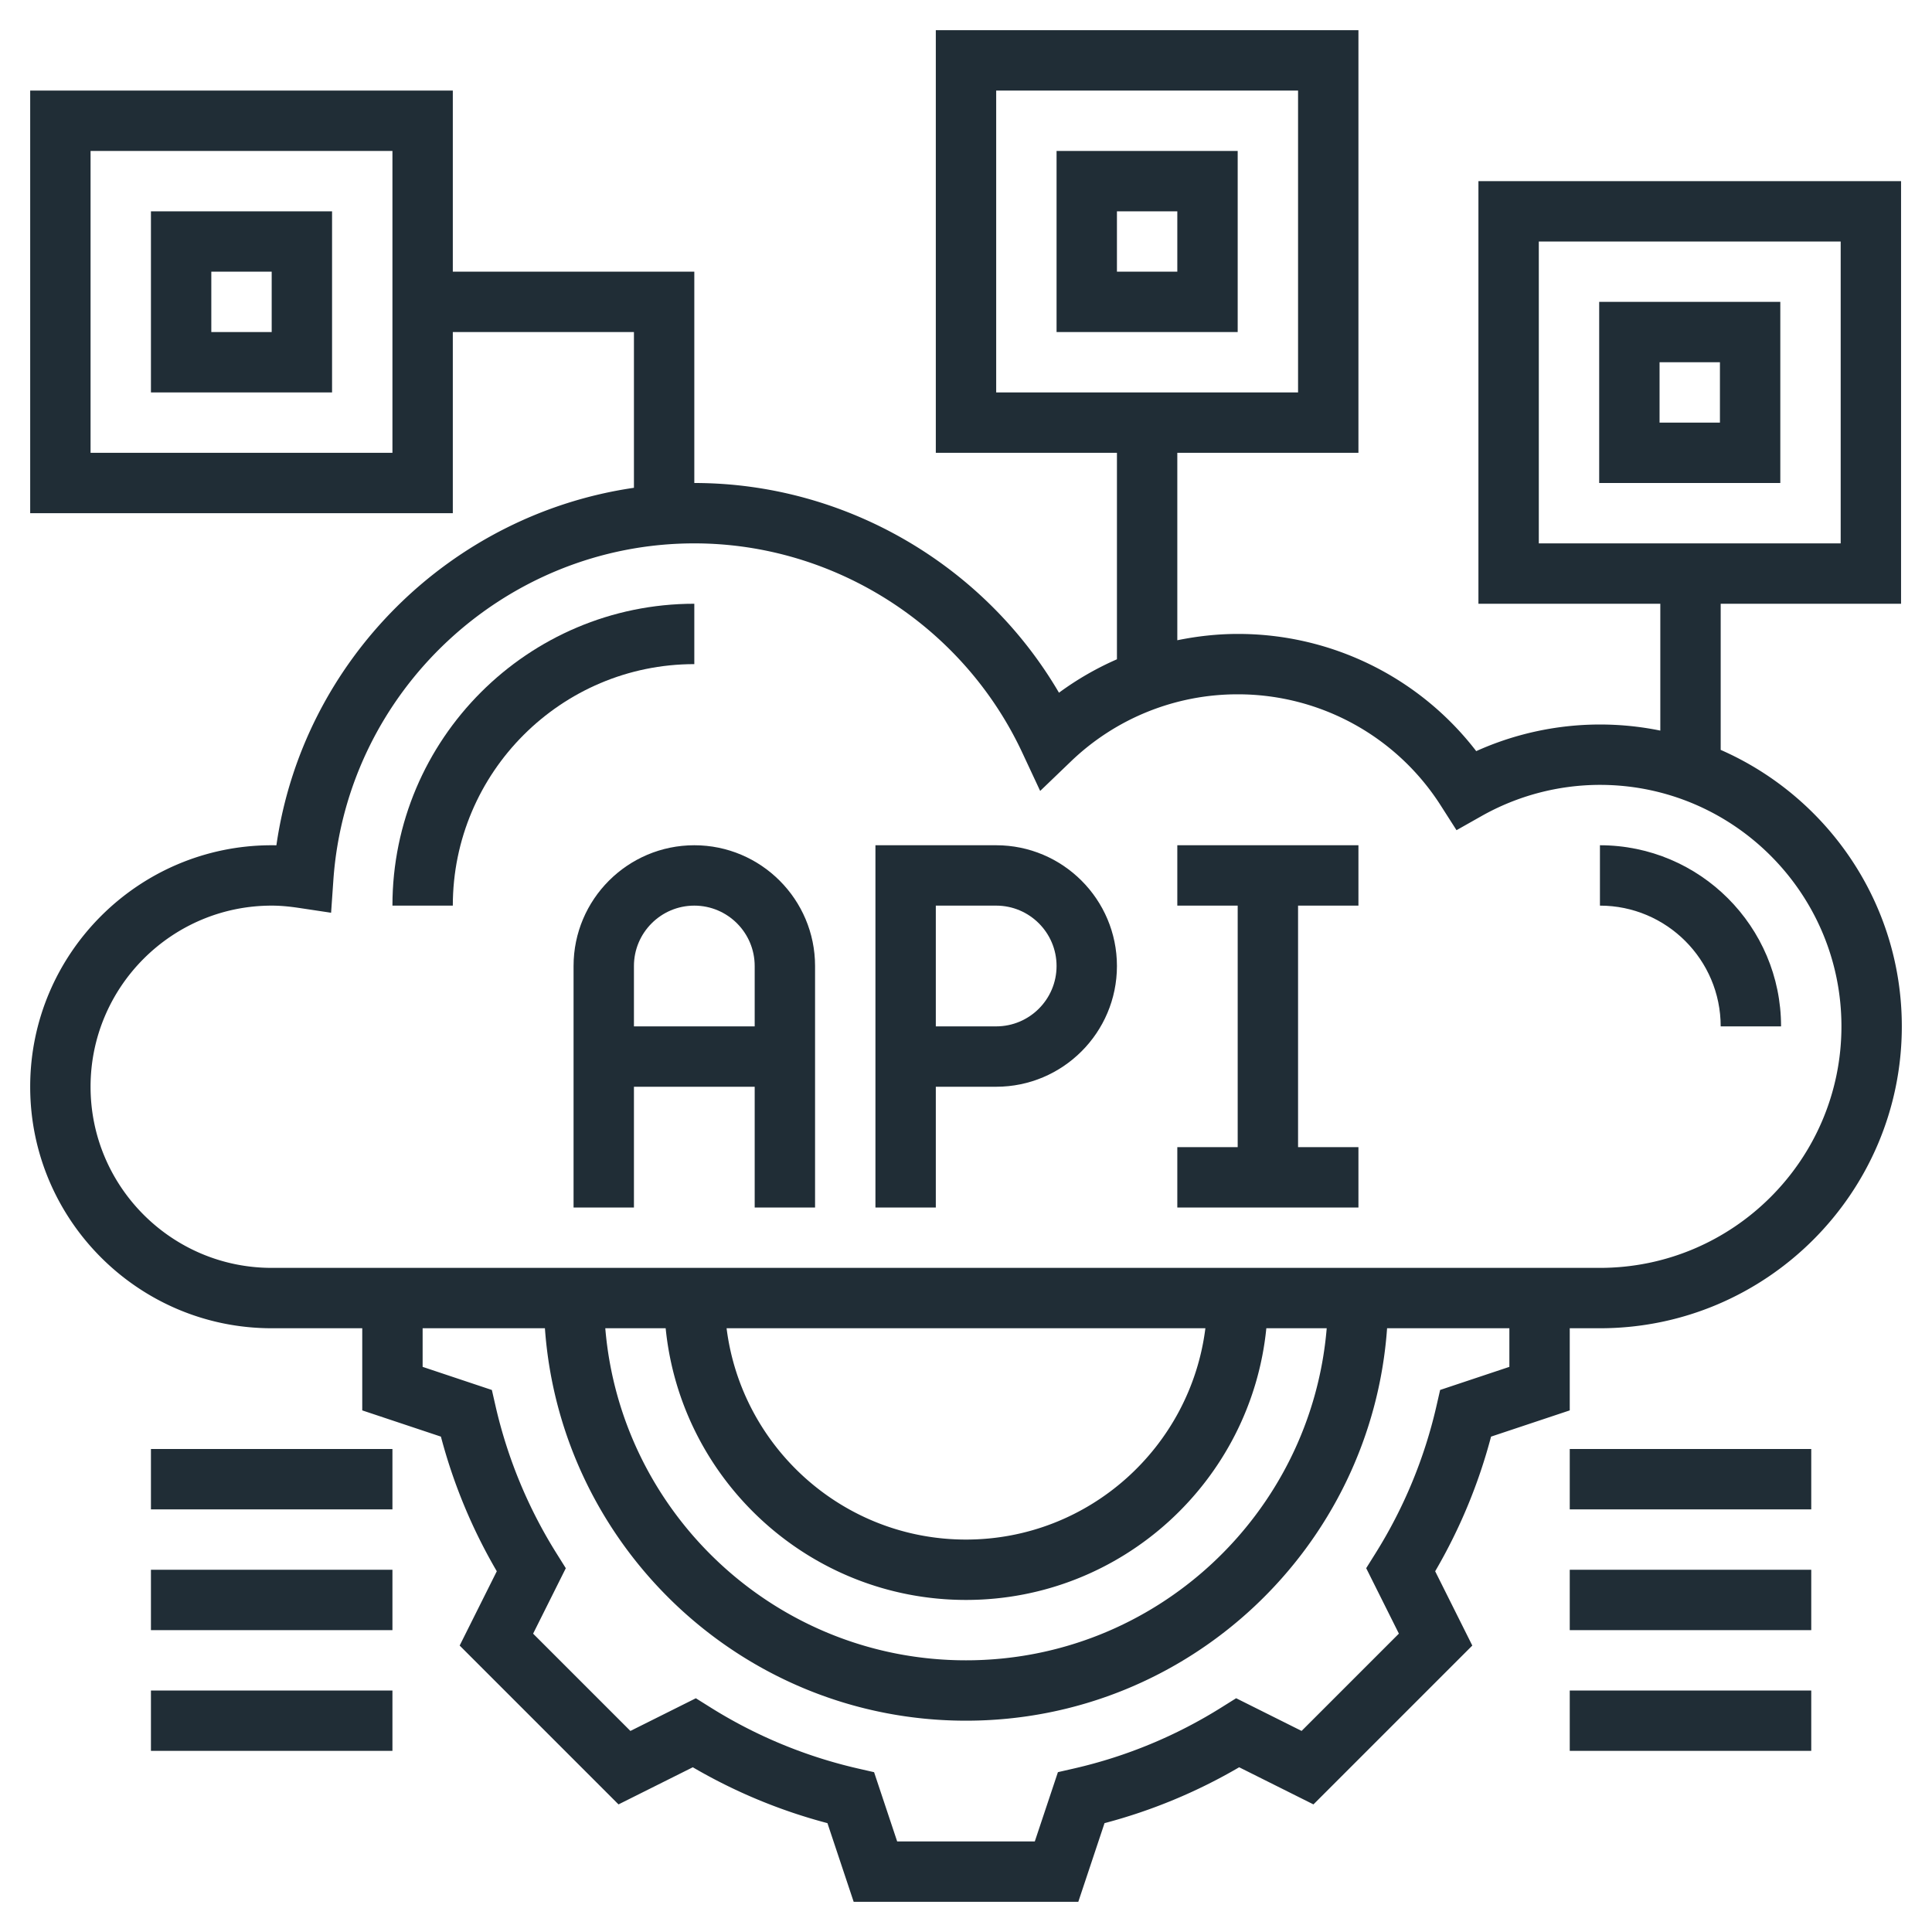 <svg viewBox="0 0 64 64" xml:space="preserve" xmlns="http://www.w3.org/2000/svg" enable-background="new 0 0 64 64"><path d="M57 24.841V20h5.975V6h-14v14H55v4.202a9.983 9.983 0 0 0-6.098.68A9.95 9.95 0 0 0 41 21c-.679 0-1.347.076-2 .209V15h6V1H31v14h6v6.84a9.965 9.965 0 0 0-1.92 1.107C32.587 18.689 27.976 16 23 16V9h-8V3H1v14h14v-6h6v5.159c-6.07.883-10.961 5.7-11.844 11.843C9.104 28 9.052 28 9 28c-4.411 0-8 3.589-8 8s3.589 8 8 8h3v2.721l2.606.869a17.852 17.852 0 0 0 1.851 4.46l-1.23 2.461 5.262 5.262 2.461-1.23a17.852 17.852 0 0 0 4.46 1.851L28.279 63h7.441l.869-2.606a17.852 17.852 0 0 0 4.46-1.851l2.461 1.23 5.262-5.262-1.23-2.461a17.852 17.852 0 0 0 1.851-4.46L52 46.721V44h1c5.514 0 10-4.486 10-10 0-4.092-2.473-7.613-6-9.159zM50.975 8h10v10h-10V8zM33 3h10v10H33V3zM13 15H3V5h10v10zm37 30.279-2.294.765-.125.547a15.87 15.87 0 0 1-2.026 4.881l-.298.476 1.083 2.168-3.223 3.223-2.168-1.083-.476.298a15.846 15.846 0 0 1-4.881 2.026l-.547.125L34.279 61H29.72l-.765-2.294-.547-.125a15.87 15.87 0 0 1-4.881-2.026l-.476-.298-2.168 1.083-3.223-3.223 1.083-2.168-.298-.476a15.846 15.846 0 0 1-2.026-4.881l-.125-.547L14 45.279V44h4.051c.516 7.253 6.567 13 13.949 13s13.433-5.747 13.949-13H50v1.279zM22.051 44c.503 5.046 4.773 9 9.949 9s9.446-3.954 9.949-9h2c-.511 6.149-5.67 11-11.949 11s-11.438-4.851-11.949-11h2zm2.018 0H39.93c-.495 3.94-3.859 7-7.931 7s-7.435-3.06-7.93-7zM53 42H9c-3.309 0-6-2.691-6-6s2.691-6 6-6c.27 0 .555.024.897.075l1.071.161.075-1.08C11.479 22.9 16.731 18 23 18c4.633 0 8.898 2.722 10.866 6.936l.591 1.265 1.007-.967A7.96 7.96 0 0 1 41 23a7.968 7.968 0 0 1 6.739 3.703l.51.798.825-.466A7.995 7.995 0 0 1 53 26c4.411 0 8 3.589 8 8s-3.589 8-8 8z" fill="#202d36" class="fill-000000"></path><path d="M11 7H5v6h6V7zm-2 4H7V9h2v2zM52.975 16h6v-6h-6v6zm2-4h2v2h-2v-2zM35 11h6V5h-6v6zm2-4h2v2h-2V7zM23 28c-2.206 0-4 1.794-4 4v8h2v-4h4v4h2v-8c0-2.206-1.794-4-4-4zm-2 6v-2c0-1.103.897-2 2-2s2 .897 2 2v2h-4zM33 28h-4v12h2v-4h2c2.206 0 4-1.794 4-4s-1.794-4-4-4zm0 6h-2v-4h2c1.103 0 2 .897 2 2s-.897 2-2 2zM39 30h2v8h-2v2h6v-2h-2v-8h2v-2h-6zM23 20c-5.514 0-10 4.486-10 10h2c0-4.411 3.589-8 8-8v-2zM52 48h8v2h-8zM52 52h8v2h-8zM52 56h8v2h-8zM5 48h8v2H5zM5 52h8v2H5zM5 56h8v2H5zM53 28v2c2.206 0 4 1.794 4 4h2c0-3.309-2.691-6-6-6z" fill="#202d36" class="fill-000000"></path></svg>